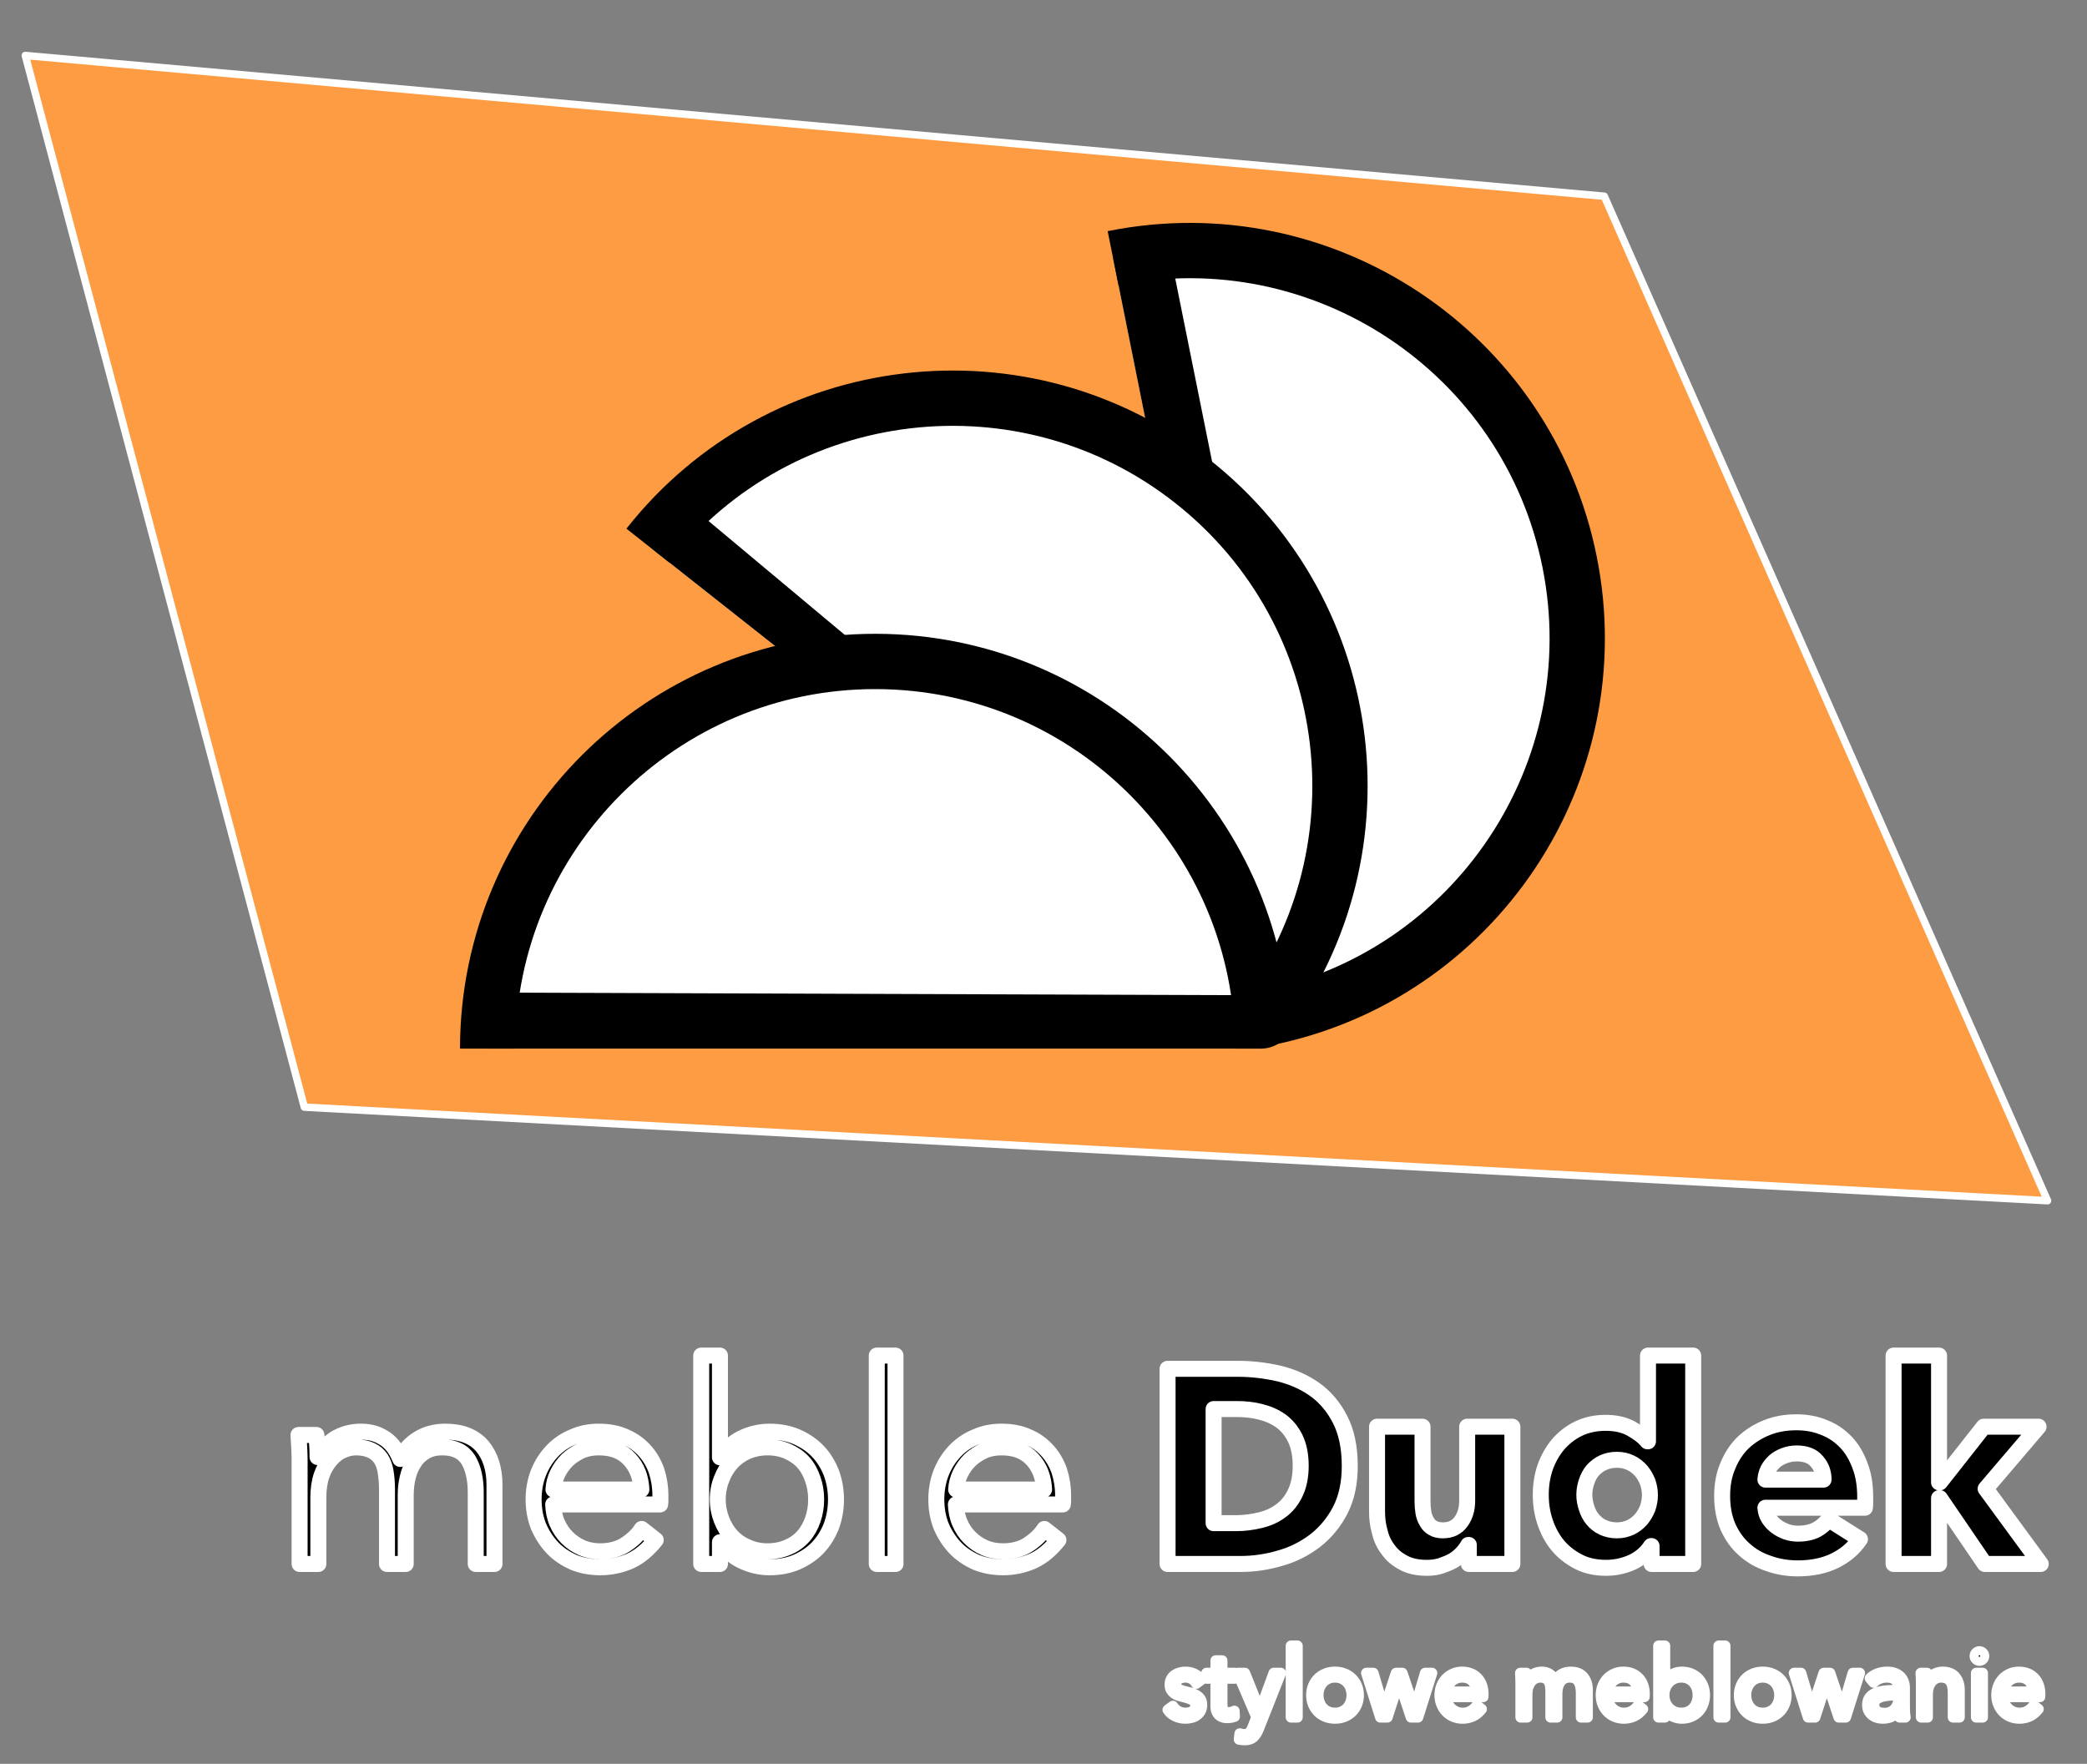 <?xml version="1.0" encoding="UTF-8" standalone="no"?> <svg xmlns:inkscape="http://www.inkscape.org/namespaces/inkscape" xmlns:sodipodi="http://sodipodi.sourceforge.net/DTD/sodipodi-0.dtd" xmlns="http://www.w3.org/2000/svg" xmlns:svg="http://www.w3.org/2000/svg" width="100%" height="100%" viewBox="0 0 19048 16098" version="1.1" xml:space="preserve" style="fill-rule:evenodd;clip-rule:evenodd;stroke-linecap:round;stroke-linejoin:round;stroke-miterlimit:1.5;" id="svg138" sodipodi:docname="logo_mebledudek-kolor-vert_icon_ - Copy - Copy.svg" inkscape:export-filename="logo_mebledudek-kolor-vert_iconx_.svg" inkscape:export-xdpi="2.5804675" inkscape:export-ydpi="2.5804675" inkscape:version="1.2 (dc2aedaf03, 2022-05-15)"><rect x="0" y="0" width="19048" height="16098" fill="#808080" stroke="none"/><defs id="defs142"></defs><g id="g136"><path d="M 14642.157,1790.789 230.879,506.29 2777.892,10104.619 18688.01,10958.537 14642.118,1790.791 Z" style="fill:#fd9c42;stroke:#ffffff;stroke-width:67.83;stroke-dasharray:none;stroke-opacity:1;paint-order:fill markers stroke" id="path2"></path><g id="g58" style="display:inline" transform="matrix(0.969,0,0,0.969,230.879,282.365)"><path d="m 15658.9,377.859 -5543.44,1112.44 1625.12,8098.18 5543.44,-1112.44 z" style="fill:#ffffff;fill-opacity:0" id="path4"></path><clipPath id="_clip1"><path d="m 15658.9,377.859 -5543.44,1112.44 1625.12,8098.18 5543.44,-1112.44 z" id="path6"></path></clipPath><g clip-path="url(#_clip1)" id="g20"><path d="m 10248.7,2140.48 c 1975.23,-396.382 3900.68,885.443 4297.07,2860.68 396.383,1975.23 -885.443,3900.68 -2860.68,4297.07 C 9709.86,9694.613 7784.41,8412.787 7388.03,6437.55 6991.647,4462.32 8273.472,2536.87 10248.7,2140.48 Z" style="fill:#ffffff" id="path9"></path><clipPath id="_clip2"><path d="m 10248.7,2140.48 c 1975.23,-396.382 3900.68,885.443 4297.07,2860.68 396.383,1975.23 -885.443,3900.68 -2860.68,4297.07 C 9709.86,9694.613 7784.41,8412.787 7388.03,6437.55 6991.647,4462.32 8273.472,2536.87 10248.7,2140.48 Z" id="path11"></path></clipPath><g clip-path="url(#_clip2)" id="g16"><path d="m 12010.8,9511.39 -1532.71,-7614.69 -20.104,4.047 1532.71,7614.69 20.105,-4.046 z" style="fill:#ffffff;fill-opacity:0;stroke:#000000;stroke-width:520.83px" id="path14"></path></g><path d="m 10248.7,2140.48 c 1975.23,-396.382 3900.68,885.443 4297.07,2860.68 396.383,1975.23 -885.443,3900.68 -2860.68,4297.07 C 9709.86,9694.613 7784.41,8412.787 7388.03,6437.55 6991.647,4462.32 8273.472,2536.87 10248.7,2140.48 Z" style="fill:none;stroke:#000000;stroke-width:520.83px" id="path18"></path></g><path d="m 8848.66,0 -3503.14,4437.94 6483.2,5117.59 3503.14,-4437.94 z" style="fill:#ffffff;fill-opacity:0" id="path22"></path><clipPath id="_clip3"><path d="m 8848.66,0 -3503.14,4437.94 6483.2,5117.59 3503.14,-4437.94 z" id="path24"></path></clipPath><g clip-path="url(#_clip3)" id="g38"><path d="m 5868.1,4847.07 c 1248.23,-1581.32 3545.47,-1851.75 5126.79,-603.513 1581.32,1248.23 1851.75,3545.47 603.513,5126.79 -1248.23,1581.32 -3545.47,1851.75 -5126.79,603.512 -1581.32,-1248.23 -1851.75,-3545.47 -603.512,-5126.79 z" style="fill:#ffffff" id="path27"></path><clipPath id="_clip4"><path d="m 5868.1,4847.07 c 1248.23,-1581.32 3545.47,-1851.75 5126.79,-603.513 1581.32,1248.23 1851.75,3545.47 603.513,5126.79 -1248.23,1581.32 -3545.47,1851.75 -5126.79,603.512 -1581.32,-1248.23 -1851.75,-3545.47 -603.512,-5126.79 z" id="path29"></path></clipPath><g clip-path="url(#_clip4)" id="g34"><path d="m 11702.4,9357.87 -5959.53,-4981.64 -13.152,15.735 5959.53,4981.64 13.153,-15.734 z" style="fill:#ffffff;fill-opacity:0;stroke:#000000;stroke-width:520.83px" id="path32"></path></g><path d="m 5868.1,4847.07 c 1248.23,-1581.32 3545.47,-1851.75 5126.79,-603.513 1581.32,1248.23 1851.75,3545.47 603.513,5126.79 -1248.23,1581.32 -3545.47,1851.75 -5126.79,603.512 -1581.32,-1248.23 -1851.75,-3545.47 -603.512,-5126.79 z" style="fill:none;stroke:#000000;stroke-width:520.83px" id="path36"></path></g><path d="M 3684.98,3931.14 V 9585.1 c 0,0 6465.69,0 7955.86,0 80.566,0 157.832,-32.005 214.801,-88.974 56.968,-56.968 88.973,-134.234 88.973,-214.8 0,-1174.1 0,-5350.19 0,-5350.19 h -8259.63 z" style="fill:#ffffff;fill-opacity:0" id="path40"></path><clipPath id="_clip5"><path d="M 3684.98,3931.14 V 9585.1 c 0,0 6465.69,0 7955.86,0 80.566,0 157.832,-32.005 214.801,-88.974 56.968,-56.968 88.973,-134.234 88.973,-214.8 0,-1174.1 0,-5350.19 0,-5350.19 h -8259.63 z" id="path42"></path></clipPath><g clip-path="url(#_clip5)" id="g56"><path d="m 4354.94,9582.46 c 3.465,-2014.61 1641.88,-3647.4 3656.49,-3643.94 2014.61,3.465 3647.4,1641.88 3643.94,3656.49 -3.465,2014.61 -1641.88,3647.4 -3656.49,3643.94 -2014.61,-3.465 -3647.4,-1641.88 -3643.94,-3656.49 z" style="fill:#ffffff" id="path45"></path><clipPath id="_clip6"><path d="m 4354.94,9582.46 c 3.465,-2014.61 1641.88,-3647.4 3656.49,-3643.94 2014.61,3.465 3647.4,1641.88 3643.94,3656.49 -3.465,2014.61 -1641.88,3647.4 -3656.49,3643.94 -2014.61,-3.465 -3647.4,-1641.88 -3643.94,-3656.49 z" id="path47"></path></clipPath><g clip-path="url(#_clip6)" id="g52"><path d="m 11995.9,9344.03 -7767.37,-26.72 -0.07,20.508 7767.37,26.72 z" style="fill:#ffffff;fill-opacity:0;stroke:#000000;stroke-width:520.83px" id="path50"></path></g><path d="m 4354.94,9582.46 c 3.465,-2014.61 1641.88,-3647.4 3656.49,-3643.94 2014.61,3.465 3647.4,1641.88 3643.94,3656.49 -3.465,2014.61 -1641.88,3647.4 -3656.49,3643.94 -2014.61,-3.465 -3647.4,-1641.88 -3643.94,-3656.49 z" style="fill:none;stroke:#000000;stroke-width:520.83px" id="path54"></path></g></g><path d="m 10918.116,15365.059 c -8.631,-16.687 -21.721,-30.353 -39.271,-40.998 -17.55,-10.645 -37.544,-15.967 -59.985,-15.967 -10.358,0 -20.714,1.15 -31.072,3.453 -10.357,2.301 -19.563,6.041 -27.619,11.22 -8.056,5.178 -14.528,11.795 -19.42,19.851 -4.89,8.056 -7.336,17.55 -7.336,28.482 0,18.989 7.768,33.517 23.303,43.587 15.536,10.069 39.991,18.556 73.364,25.461 47.759,9.782 83.001,24.023 105.73,42.724 22.728,18.7 34.092,43.874 34.092,75.52 0,23.017 -4.459,42.437 -13.378,58.26 -8.919,15.823 -20.571,28.77 -34.956,38.839 -14.384,10.07 -30.639,17.262 -48.764,21.578 -18.125,4.315 -36.395,6.473 -54.808,6.473 -30.496,0 -60.129,-6.33 -88.899,-18.988 -28.769,-12.658 -52.361,-32.51 -70.773,-59.554 l 46.606,-34.524 c 10.358,17.837 25.606,32.798 45.745,44.882 20.139,12.083 42.291,18.125 66.459,18.125 12.658,0 24.741,-1.151 36.25,-3.453 11.508,-2.301 21.577,-6.329 30.209,-12.083 8.63,-5.754 15.535,-13.09 20.714,-22.01 5.178,-8.919 7.767,-19.994 7.767,-33.229 0,-21.289 -10.213,-37.257 -30.639,-47.902 -20.427,-10.644 -49.916,-20.571 -88.469,-29.777 -12.083,-2.877 -24.885,-6.473 -38.407,-10.789 -13.522,-4.315 -26.037,-10.644 -37.545,-18.987 -11.508,-8.344 -21.002,-18.845 -28.482,-31.503 -7.481,-12.659 -11.22,-28.483 -11.22,-47.471 0,-20.715 4.027,-38.408 12.083,-53.081 8.056,-14.673 18.844,-26.756 32.366,-36.25 13.522,-9.494 28.914,-16.543 46.176,-21.146 17.262,-4.603 35.099,-6.905 53.512,-6.905 28.195,0 55.526,6.33 81.994,18.989 26.468,12.658 46.32,30.496 59.555,53.512 z" style="fill-rule:nonzero;stroke:#ffffff;stroke-width:96.9;stroke-dasharray:none;stroke-opacity:1;paint-order:markers stroke fill" id="path60" sodipodi:nodetypes="cssssssscsssssssccssssssscssssssssscc"></path><path d="m 11268.504,15318.45 h -113.928 v 235.626 c 0,14.961 1.438,27.332 4.315,37.114 2.877,9.781 7.048,17.405 12.514,22.871 5.467,5.467 11.94,9.207 19.421,11.221 7.48,2.014 15.535,3.02 24.167,3.02 8.055,0 16.542,-1.15 25.461,-3.452 8.919,-2.301 17.406,-5.466 25.461,-9.493 l 2.589,50.922 c -10.357,4.027 -21.146,7.049 -32.366,9.062 -11.22,2.015 -23.448,3.022 -36.681,3.022 -10.933,0 -22.441,-1.439 -34.525,-4.316 -12.083,-2.877 -23.303,-8.343 -33.661,-16.399 -10.356,-8.056 -18.844,-18.988 -25.461,-32.798 -6.617,-13.809 -9.925,-31.934 -9.925,-54.375 v -252.025 h -83.721 v -49.197 h 83.721 v -113.929 h 58.691 v 113.929 h 113.928 z" style="fill-rule:nonzero;stroke:#ffffff;stroke-width:96.9;stroke-dasharray:none;stroke-opacity:1;paint-order:markers stroke fill" id="path62" sodipodi:nodetypes="ccssssssccssssssccccccccc"></path><path d="m 11498.931,15610.117 h 1.727 l 125.149,-340.924 h 63.869 l -201.101,508.366 c -12.084,31.071 -27.476,55.957 -46.177,74.658 -18.7,18.7 -45.6,28.05 -80.7,28.05 -17.837,0 -35.386,-1.726 -52.648,-5.178 l 6.042,-53.512 c 13.809,4.603 28.194,6.904 43.155,6.904 20.138,0 35.962,-6.185 47.47,-18.556 11.508,-12.371 21.578,-30.065 30.208,-53.081 l 32.798,-84.583 -172.62,-403.068 h 65.595 z" style="fill-rule:nonzero;stroke:#ffffff;stroke-width:96.9;stroke-dasharray:none;stroke-opacity:1;paint-order:markers stroke fill" id="path64" sodipodi:nodetypes="cccccssccssccccc"></path><rect x="11782.942" y="15020.679" width="58.691" height="652.503" style="fill-rule:nonzero;stroke:#ffffff;stroke-width:96.9;stroke-dasharray:none;stroke-opacity:1;paint-order:markers stroke fill" id="rect66"></rect><path d="m 12400,15471.163 c 0,30.497 -5.323,58.692 -15.968,84.584 -10.645,25.894 -25.462,48.333 -44.449,67.322 -18.989,18.988 -41.717,33.804 -68.186,44.45 -26.468,10.644 -55.526,15.967 -87.172,15.967 -31.072,0 -59.842,-5.323 -86.311,-15.967 -26.468,-10.646 -49.196,-25.462 -68.184,-44.45 -18.988,-18.989 -33.805,-41.428 -44.45,-67.322 -10.645,-25.892 -15.968,-54.087 -15.968,-84.584 0,-30.496 5.323,-58.691 15.968,-84.583 10.645,-25.894 25.462,-48.334 44.45,-67.322 18.988,-18.988 41.716,-33.804 68.184,-44.45 26.469,-10.644 55.239,-15.967 86.311,-15.967 31.646,0 60.704,5.323 87.172,15.967 26.469,10.646 49.197,25.462 68.186,44.45 18.987,18.988 33.804,41.428 44.449,67.322 10.645,25.892 15.968,54.087 15.968,84.583 z m -62.144,0 c 0,-22.44 -3.596,-43.586 -10.789,-63.438 -7.192,-19.85 -17.405,-37.112 -30.639,-51.786 -13.235,-14.672 -29.345,-26.323 -48.334,-34.955 -18.988,-8.631 -40.278,-12.946 -63.869,-12.946 -23.591,0 -44.738,4.315 -63.438,12.946 -18.701,8.632 -34.668,20.283 -47.903,34.955 -13.233,14.674 -23.446,31.936 -30.639,51.786 -7.193,19.852 -10.789,40.998 -10.789,63.438 0,22.441 3.596,43.587 10.789,63.439 7.193,19.85 17.406,37.112 30.639,51.786 13.235,14.672 29.202,26.18 47.903,34.523 18.7,8.343 39.847,12.516 63.438,12.516 23.591,0 44.881,-4.173 63.869,-12.516 18.989,-8.343 35.099,-19.851 48.334,-34.523 13.234,-14.674 23.447,-31.936 30.639,-51.786 7.193,-19.852 10.789,-40.998 10.789,-63.439 z" style="fill-rule:nonzero;stroke:#ffffff;stroke-width:96.9;stroke-dasharray:none;stroke-opacity:1;paint-order:markers stroke fill" id="path68" sodipodi:nodetypes="ssssssssssssssssssssssssssssssssss"></path><path d="m 12533.818,15269.225 97.53,327.979 h 1.726 l 108.75,-327.979 h 56.965 l 110.476,327.979 h 1.727 l 96.667,-327.979 h 62.144 l -127.739,403.931 h -63.869 l -107.888,-327.115 h -1.726 l -106.161,327.115 h -63.87 l -127.738,-403.931 z" style="fill-rule:nonzero;stroke:#ffffff;stroke-width:96.9;stroke-dasharray:none;stroke-opacity:1;paint-order:markers stroke fill" id="path70" sodipodi:nodetypes="ccccccccccccccccc"></path><path d="m 13478.006,15440.156 c -1.726,-37.976 -13.953,-69.479 -36.681,-94.509 -22.729,-25.03 -55.095,-37.545 -97.099,-37.545 -19.563,0 -37.688,3.596 -54.375,10.789 -16.686,7.192 -31.36,16.974 -44.018,29.345 -12.659,12.371 -22.729,26.468 -30.208,42.292 -7.481,15.823 -11.797,32.366 -12.947,49.628 z m 59.555,18.988 v 12.947 c 0,4.603 -0.288,9.494 -0.864,14.672 h -334.882 c 0.575,20.139 4.603,39.127 12.083,56.965 7.481,17.837 17.837,33.373 31.072,46.607 13.234,13.234 28.769,23.735 46.607,31.503 17.838,7.768 37.113,11.652 57.828,11.652 30.495,0 56.82,-7.049 78.973,-21.146 22.153,-14.097 38.984,-30.352 50.492,-48.765 l 44.017,34.524 c -24.167,30.496 -50.778,52.361 -79.836,65.596 -29.058,13.233 -60.273,19.851 -93.646,19.851 -29.921,0 -57.684,-5.323 -83.29,-15.967 -25.605,-10.646 -47.613,-25.462 -66.026,-44.45 -18.413,-18.989 -32.942,-41.429 -43.587,-67.322 -10.645,-25.893 -15.968,-54.087 -15.968,-84.584 0,-30.496 5.18,-58.691 15.536,-84.583 10.358,-25.894 24.743,-48.334 43.155,-67.322 18.413,-18.988 39.991,-33.804 64.733,-44.45 24.742,-10.644 51.498,-15.967 80.268,-15.967 31.647,0 59.554,5.323 83.721,15.967 24.167,10.646 44.305,25.03 60.417,43.155 16.111,18.125 28.338,39.271 36.681,63.439 8.344,24.166 12.516,50.059 12.516,77.678 z" style="fill-rule:nonzero;stroke:#ffffff;stroke-width:96.9;stroke-dasharray:none;stroke-opacity:1;paint-order:markers stroke fill" id="path72" sodipodi:nodetypes="csssssccssccsssssccssssssssssssss"></path><path d="m 13937.213,15338.314 c 11.508,-23.592 29.201,-42.724 53.08,-57.396 23.879,-14.673 50.492,-22.009 79.837,-22.009 10.933,0 22.297,1.15 34.093,3.453 11.796,2.301 23.303,6.76 34.523,13.378 11.221,6.617 21.578,15.391 31.072,26.324 9.494,10.932 17.694,25.029 24.599,42.292 13.809,-27.619 32.653,-48.766 56.532,-63.438 23.88,-14.673 52.218,-22.009 85.016,-22.009 51.21,0 89.618,15.248 115.224,45.744 25.605,30.497 38.407,70.774 38.407,120.834 v 247.71 h -58.69 v -223.543 c 0,-42.58 -7.912,-76.816 -23.736,-102.709 -15.823,-25.893 -42.723,-38.839 -80.699,-38.839 -21.29,0 -39.271,4.315 -53.944,12.946 -14.673,8.631 -26.468,19.995 -35.387,34.093 -8.919,14.097 -15.392,30.064 -19.42,47.901 -4.028,17.838 -6.041,36.25 -6.041,55.239 v 214.912 h -58.691 v -235.627 c 0,-19.564 -1.438,-37.401 -4.315,-53.511 -2.877,-16.112 -7.912,-29.778 -15.105,-40.998 -7.193,-11.221 -17.118,-19.851 -29.777,-25.893 -12.658,-6.042 -28.77,-9.062 -48.334,-9.062 -13.809,0 -27.762,3.165 -41.859,9.494 -14.098,6.329 -26.757,15.967 -37.977,28.914 -11.22,12.946 -20.283,29.345 -27.188,49.196 -6.904,19.852 -10.357,43.299 -10.357,70.343 v 207.144 h -58.691 v -315.032 c 0,-10.932 -0.288,-25.03 -0.863,-42.292 -0.575,-17.261 -1.438,-32.797 -2.589,-46.607 h 56.102 c 1.151,10.933 2.013,23.016 2.589,36.25 0.575,13.234 0.863,24.167 0.863,32.798 z" style="fill-rule:nonzero;stroke:#ffffff;stroke-width:96.9;stroke-dasharray:none;stroke-opacity:1;paint-order:markers stroke fill" id="path74" sodipodi:nodetypes="cssssscssssccsssssssccsssssssssccssccscc"></path><path d="m 14949.619,15440.156 c -1.726,-37.976 -13.954,-69.479 -36.682,-94.509 -22.728,-25.03 -55.095,-37.545 -97.099,-37.545 -19.563,0 -37.688,3.596 -54.375,10.789 -16.686,7.192 -31.36,16.974 -44.018,29.345 -12.658,12.371 -22.728,26.468 -30.209,42.292 -7.48,15.823 -11.795,32.366 -12.946,49.628 z m 59.554,18.988 v 12.947 c 0,4.603 -0.288,9.494 -0.863,14.672 h -334.883 c 0.576,20.139 4.603,39.127 12.083,56.965 7.481,17.837 17.838,33.373 31.072,46.607 13.234,13.234 28.77,23.735 46.607,31.503 17.838,7.768 37.113,11.652 57.827,11.652 30.497,0 56.821,-7.049 78.975,-21.146 22.153,-14.097 38.983,-30.352 50.491,-48.765 l 44.017,34.524 c -24.166,30.496 -50.778,52.361 -79.836,65.596 -29.057,13.233 -60.273,19.851 -93.647,19.851 -29.92,0 -57.683,-5.323 -83.288,-15.967 -25.605,-10.646 -47.614,-25.462 -66.027,-44.45 -18.413,-18.989 -32.942,-41.429 -43.587,-67.322 -10.645,-25.893 -15.967,-54.087 -15.967,-84.584 0,-30.496 5.178,-58.691 15.536,-84.583 10.357,-25.894 24.742,-48.334 43.155,-67.322 18.413,-18.988 39.99,-33.804 64.733,-44.45 24.741,-10.644 51.498,-15.967 80.267,-15.967 31.648,0 59.555,5.323 83.721,15.967 24.167,10.646 44.306,25.03 60.417,43.155 16.111,18.125 28.338,39.271 36.681,63.439 8.343,24.166 12.516,50.059 12.516,77.678 z" style="fill-rule:nonzero;stroke:#ffffff;stroke-width:96.9;stroke-dasharray:none;stroke-opacity:1;paint-order:markers stroke fill" id="path76" sodipodi:nodetypes="csssssccssccsssssccssssssssssssss"></path><path d="m 15195.646,15604.982 v 68.185 h -58.69 v -652.504 h 58.69 v 318.484 h 1.727 c 17.262,-26.468 39.703,-46.464 67.322,-59.985 27.618,-13.522 56.101,-20.283 85.446,-20.283 31.647,0 60.273,5.466 85.879,16.398 25.605,10.933 47.47,25.894 65.595,44.882 18.125,18.988 32.222,41.429 42.292,67.322 10.07,25.893 15.105,53.8 15.105,83.72 0,29.921 -5.035,57.828 -15.105,83.72 -10.07,25.894 -24.167,48.335 -42.292,67.322 -18.125,18.989 -39.99,33.949 -65.595,44.882 -25.606,10.932 -54.232,16.399 -85.879,16.399 -29.345,0 -57.828,-6.618 -85.446,-19.851 -27.619,-13.235 -50.06,-32.799 -67.322,-58.691 z m 301.222,-133.781 c 0,-22.441 -3.452,-43.586 -10.357,-63.438 -6.905,-19.851 -16.83,-37.112 -29.777,-51.786 -12.947,-14.672 -28.914,-26.324 -47.902,-34.955 -18.988,-8.631 -40.566,-12.946 -64.733,-12.946 -22.44,0 -43.154,4.171 -62.142,12.514 -18.989,8.343 -35.388,19.851 -49.197,34.525 -13.809,14.672 -24.598,31.934 -32.367,51.786 -7.767,19.851 -11.651,41.285 -11.651,64.3 0,23.016 3.884,44.45 11.651,64.301 7.769,19.852 18.558,36.97 32.367,51.355 13.809,14.384 30.208,25.749 49.197,34.092 18.988,8.343 39.702,12.515 62.142,12.515 24.167,0 45.745,-4.172 64.733,-12.515 18.988,-8.343 34.955,-19.851 47.902,-34.524 12.947,-14.673 22.872,-31.935 29.777,-51.786 6.905,-19.851 10.357,-40.997 10.357,-63.438 z" style="fill-rule:nonzero;stroke:#ffffff;stroke-width:96.9;stroke-dasharray:none;stroke-opacity:1;paint-order:markers stroke fill" id="path78" sodipodi:nodetypes="cccccccsssssssssssccsssssssssssssssss"></path><rect x="15686.733" y="15020.679" width="58.691" height="652.503" style="fill-rule:nonzero;stroke:#ffffff;stroke-width:96.9;stroke-dasharray:none;stroke-opacity:1;paint-order:markers stroke fill" id="rect80"></rect><path d="m 16303.789,15471.163 c 0,30.497 -5.323,58.692 -15.968,84.584 -10.645,25.894 -25.462,48.333 -44.449,67.322 -18.989,18.988 -41.717,33.804 -68.185,44.45 -26.468,10.644 -55.527,15.967 -87.173,15.967 -31.072,0 -59.842,-5.323 -86.31,-15.967 -26.468,-10.646 -49.197,-25.462 -68.186,-44.45 -18.987,-18.989 -33.804,-41.428 -44.448,-67.322 -10.646,-25.892 -15.968,-54.087 -15.968,-84.584 0,-30.496 5.322,-58.691 15.968,-84.583 10.644,-25.894 25.461,-48.334 44.448,-67.322 18.989,-18.988 41.718,-33.804 68.186,-44.45 26.468,-10.644 55.238,-15.967 86.31,-15.967 31.646,0 60.705,5.323 87.173,15.967 26.468,10.646 49.196,25.462 68.185,44.45 18.987,18.988 33.804,41.428 44.449,67.322 10.645,25.892 15.968,54.087 15.968,84.583 z m -62.144,0 c 0,-22.44 -3.596,-43.586 -10.789,-63.438 -7.191,-19.85 -17.406,-37.112 -30.639,-51.786 -13.235,-14.672 -29.346,-26.323 -48.334,-34.955 -18.988,-8.631 -40.278,-12.946 -63.869,-12.946 -23.592,0 -44.738,4.315 -63.438,12.946 -18.701,8.632 -34.668,20.283 -47.902,34.955 -13.234,14.674 -23.447,31.936 -30.64,51.786 -7.193,19.852 -10.789,40.998 -10.789,63.438 0,22.441 3.596,43.587 10.789,63.439 7.193,19.85 17.406,37.112 30.64,51.786 13.234,14.672 29.201,26.18 47.902,34.523 18.7,8.343 39.846,12.516 63.438,12.516 23.591,0 44.881,-4.173 63.869,-12.516 18.988,-8.343 35.099,-19.851 48.334,-34.523 13.233,-14.674 23.448,-31.936 30.639,-51.786 7.193,-19.852 10.789,-40.998 10.789,-63.439 z" style="fill-rule:nonzero;stroke:#ffffff;stroke-width:96.9;stroke-dasharray:none;stroke-opacity:1;paint-order:markers stroke fill" id="path82" sodipodi:nodetypes="ssssssssssssssssssssssssssssssssss"></path><path d="m 16437.607,15269.225 97.53,327.979 h 1.726 l 108.75,-327.979 h 56.966 l 110.476,327.979 h 1.726 l 96.667,-327.979 h 62.143 l -127.739,403.931 h -63.869 l -107.887,-327.115 h -1.727 l -106.161,327.115 h -63.869 l -127.739,-403.931 z" style="fill-rule:nonzero;stroke:#ffffff;stroke-width:96.9;stroke-dasharray:none;stroke-opacity:1;paint-order:markers stroke fill" id="path84" sodipodi:nodetypes="ccccccccccccccccc"></path><path d="m 17328.307,15412.539 c 0,-35.099 -9.207,-61.28 -27.619,-78.542 -18.413,-17.261 -45.169,-25.892 -80.269,-25.892 -24.167,0 -46.607,4.315 -67.322,12.946 -20.714,8.632 -38.264,20.139 -52.648,34.524 l -32.799,-38.839 c 16.687,-16.687 38.696,-30.496 66.028,-41.43 27.331,-10.932 58.259,-16.398 92.783,-16.398 21.865,0 42.291,3.02 61.28,9.062 18.988,6.042 35.674,15.105 50.06,27.188 14.385,12.084 25.605,27.332 33.66,45.744 8.056,18.413 12.084,39.991 12.084,64.733 v 176.935 c 0,15.536 0.575,31.647 1.726,48.333 1.151,16.687 2.877,30.784 5.179,42.293 h -52.649 c -1.727,-9.782 -3.165,-20.427 -4.316,-31.935 -1.151,-11.508 -1.726,-22.728 -1.726,-33.661 h -1.726 c -18.413,27.044 -39.271,46.463 -62.575,58.259 -23.303,11.796 -51.354,17.694 -84.152,17.694 -15.536,0 -31.503,-2.158 -47.902,-6.473 -16.399,-4.316 -31.359,-11.365 -44.882,-21.147 -13.521,-9.782 -24.741,-22.44 -33.661,-37.976 -8.918,-15.535 -13.378,-34.524 -13.378,-56.965 0,-31.071 7.912,-55.67 23.736,-73.795 15.824,-18.125 36.969,-31.646 63.438,-40.565 26.468,-8.918 56.821,-14.673 91.057,-17.262 34.236,-2.589 69.767,-3.884 106.593,-3.884 z m -17.263,58.691 c -24.166,0 -48.477,1.007 -72.931,3.021 -24.455,2.014 -46.608,6.042 -66.459,12.084 -19.851,6.042 -36.106,14.816 -48.765,26.324 -12.659,11.509 -18.988,26.757 -18.988,45.744 0,14.386 2.733,26.469 8.199,36.25 5.467,9.782 12.803,17.694 22.01,23.736 9.206,6.041 19.419,10.357 30.639,12.946 11.22,2.59 22.585,3.884 34.092,3.884 20.715,0 39.127,-3.596 55.239,-10.789 16.111,-7.192 29.633,-16.974 40.566,-29.345 10.932,-12.371 19.275,-26.612 25.03,-42.724 5.754,-16.11 8.631,-33.085 8.631,-50.922 v -30.209 z" style="fill-rule:nonzero;stroke:#ffffff;stroke-width:96.9;stroke-dasharray:none;stroke-opacity:1;paint-order:markers stroke fill" id="path86" sodipodi:nodetypes="ssssccssssssssccsccssssssssscsssssssssssssscs"></path><path d="m 17587.222,15269.225 c 1.15,10.933 2.014,23.017 2.589,36.25 0.575,13.235 0.863,24.168 0.863,32.799 h 1.727 c 11.507,-23.593 30.208,-42.724 56.101,-57.397 25.893,-14.672 53.224,-22.009 81.994,-22.009 51.211,0 89.618,15.248 115.224,45.745 25.606,30.496 38.408,70.773 38.408,120.833 v 247.71 h -58.691 v -223.543 c 0,-21.29 -1.726,-40.566 -5.178,-57.828 -3.453,-17.261 -9.351,-32.078 -17.694,-44.449 -8.343,-12.372 -19.563,-22.009 -33.661,-28.914 -14.097,-6.904 -31.791,-10.357 -53.081,-10.357 -15.535,0 -30.639,3.165 -45.312,9.494 -14.673,6.329 -27.763,15.968 -39.271,28.914 -11.508,12.946 -20.714,29.345 -27.619,49.196 -6.905,19.852 -10.357,43.3 -10.357,70.343 v 207.144 h -58.691 v -315.032 c 0,-10.932 -0.288,-25.03 -0.863,-42.291 -0.576,-17.262 -1.438,-32.798 -2.59,-46.608 z" style="fill-rule:nonzero;stroke:#ffffff;stroke-width:96.9;stroke-dasharray:none;stroke-opacity:1;paint-order:markers stroke fill" id="path88" sodipodi:nodetypes="csccssssccsssssssssccsscc"></path><path d="m 18095.654,15673.199 h -58.69 v -403.931 h 58.69 z m 12.083,-559.288 c 0,12.083 -4.315,22.008 -12.946,29.776 -8.631,7.768 -18.125,11.652 -28.482,11.652 -10.358,0 -19.852,-3.884 -28.483,-11.652 -8.631,-7.768 -12.946,-17.693 -12.946,-29.776 0,-12.085 4.315,-22.01 12.946,-29.778 8.631,-7.768 18.125,-11.652 28.483,-11.652 10.357,0 19.851,3.884 28.482,11.652 8.631,7.768 12.946,17.693 12.946,29.778 z" style="fill-rule:nonzero;stroke:#ffffff;stroke-width:96.9;stroke-dasharray:none;stroke-opacity:1;paint-order:markers stroke fill" id="path90" sodipodi:nodetypes="cccccsssssssss"></path><path d="m 18559.996,15440.156 c -1.727,-37.976 -13.953,-69.479 -36.682,-94.509 -22.728,-25.03 -55.094,-37.545 -97.098,-37.545 -19.564,0 -37.689,3.596 -54.376,10.789 -16.686,7.192 -31.359,16.974 -44.018,29.345 -12.659,12.371 -22.729,26.468 -30.208,42.292 -7.481,15.823 -11.796,32.366 -12.947,49.628 z m 59.554,18.988 v 12.947 c 0,4.603 -0.288,9.494 -0.864,14.672 h -334.882 c 0.575,20.139 4.603,39.127 12.083,56.965 7.481,17.837 17.838,33.373 31.072,46.607 13.234,13.234 28.77,23.735 46.607,31.503 17.838,7.768 37.114,11.652 57.828,11.652 30.496,0 56.821,-7.049 78.973,-21.146 22.153,-14.097 38.984,-30.352 50.492,-48.765 l 44.018,34.524 c -24.167,30.496 -50.779,52.361 -79.836,65.596 -29.059,13.233 -60.274,19.851 -93.647,19.851 -29.921,0 -57.684,-5.323 -83.289,-15.967 -25.606,-10.646 -47.614,-25.462 -66.027,-44.45 -18.413,-18.989 -32.942,-41.429 -43.587,-67.322 -10.645,-25.893 -15.967,-54.087 -15.967,-84.584 0,-30.496 5.179,-58.691 15.535,-84.583 10.358,-25.894 24.743,-48.334 43.155,-67.322 18.413,-18.988 39.991,-33.804 64.733,-44.45 24.742,-10.644 51.498,-15.967 80.269,-15.967 31.646,0 59.553,5.323 83.72,15.967 24.167,10.646 44.305,25.03 60.417,43.155 16.111,18.125 28.338,39.271 36.682,63.439 8.343,24.166 12.515,50.059 12.515,77.678 z" style="fill-rule:nonzero;stroke:#ffffff;stroke-width:96.9;stroke-dasharray:none;stroke-opacity:1;paint-order:markers stroke fill" id="path92" sodipodi:nodetypes="csssssccssccsssssccssssssssssssss"></path><g transform="matrix(1.89,0,0,1.89,-17562.384,-15211.377)" id="g134" style="stroke:#ffffff;stroke-width:76.892;stroke-dasharray:none;stroke-opacity:1;paint-order:markers stroke fill"><g transform="matrix(1331.05,0,0,1331.05,10619.3,15600.6)" id="g96" style="stroke:#ffffff;stroke-width:0.058;stroke-dasharray:none;stroke-opacity:1;paint-order:markers stroke fill"><path d="M 0.157,-0.388 C 0.17,-0.415 0.191,-0.437 0.219,-0.455 0.246,-0.471 0.277,-0.48 0.311,-0.48 c 0.013,0 0.026,0.001 0.04,0.004 0.013,0.003 0.027,0.008 0.04,0.016 0.013,0.007 0.025,0.017 0.036,0.03 0.011,0.013 0.02,0.029 0.028,0.049 0.016,-0.032 0.038,-0.056 0.066,-0.073 0.027,-0.017 0.06,-0.026 0.098,-0.026 0.059,0 0.104,0.018 0.134,0.053 0.029,0.035 0.044,0.082 0.044,0.14 V 0 H 0.729 v -0.259 c 0,-0.049 -0.009,-0.089 -0.027,-0.119 -0.019,-0.03 -0.05,-0.045 -0.094,-0.045 -0.025,0 -0.045,0.005 -0.062,0.015 -0.017,0.01 -0.031,0.023 -0.041,0.04 -0.011,0.016 -0.018,0.034 -0.023,0.055 -0.005,0.021 -0.007,0.042 -0.007,0.064 V 0 H 0.407 V -0.273 C 0.407,-0.296 0.405,-0.316 0.402,-0.335 0.399,-0.354 0.393,-0.369 0.385,-0.382 0.376,-0.395 0.365,-0.405 0.35,-0.412 0.335,-0.419 0.317,-0.423 0.294,-0.423 0.278,-0.423 0.262,-0.419 0.246,-0.412 0.229,-0.405 0.215,-0.393 0.202,-0.378 0.189,-0.363 0.178,-0.345 0.17,-0.322 0.162,-0.299 0.158,-0.271 0.158,-0.24 V 0 H 0.09 v -0.365 c 0,-0.013 0,-0.029 -0.001,-0.049 -0.001,-0.02 -0.002,-0.038 -0.003,-0.054 h 0.065 c 0.001,0.013 0.002,0.027 0.003,0.042 0.001,0.015 0.001,0.028 0.001,0.038 z" style="fill-rule:nonzero;stroke:#ffffff;stroke-width:0.058;stroke-dasharray:none;stroke-opacity:1;paint-order:markers stroke fill" id="path94"></path></g><g transform="matrix(1331.05,0,0,1331.05,11794.6,15600.6)" id="g100" style="stroke:#ffffff;stroke-width:0.058;stroke-dasharray:none;stroke-opacity:1;paint-order:markers stroke fill"><path d="M 0.447,-0.27 C 0.445,-0.314 0.431,-0.351 0.405,-0.379 0.378,-0.409 0.341,-0.423 0.292,-0.423 c -0.023,0 -0.044,0.004 -0.063,0.012 -0.019,0.009 -0.036,0.02 -0.051,0.034 -0.015,0.015 -0.026,0.031 -0.035,0.049 -0.009,0.019 -0.014,0.038 -0.015,0.058 z m 0.069,0.022 v 0.015 c 0,0.005 0,0.011 -0.001,0.017 H 0.127 c 0.001,0.023 0.005,0.045 0.014,0.066 0.009,0.021 0.021,0.039 0.036,0.054 0.015,0.015 0.033,0.028 0.054,0.037 0.021,0.009 0.043,0.013 0.067,0.013 0.035,0 0.066,-0.008 0.091,-0.024 0.026,-0.017 0.046,-0.036 0.059,-0.057 l 0.051,0.04 C 0.471,-0.052 0.44,-0.026 0.407,-0.011 0.373,0.004 0.337,0.012 0.298,0.012 0.263,0.012 0.231,0.006 0.201,-0.006 0.172,-0.019 0.146,-0.036 0.125,-0.058 0.104,-0.08 0.087,-0.106 0.074,-0.136 0.062,-0.166 0.056,-0.199 0.056,-0.234 c 0,-0.035 0.006,-0.068 0.018,-0.098 0.012,-0.03 0.029,-0.056 0.05,-0.078 0.021,-0.022 0.046,-0.039 0.075,-0.051 0.029,-0.013 0.06,-0.019 0.093,-0.019 0.037,0 0.069,0.006 0.097,0.019 0.028,0.012 0.051,0.029 0.07,0.05 0.019,0.021 0.033,0.045 0.043,0.073 0.009,0.028 0.014,0.058 0.014,0.09 z" style="fill-rule:nonzero;stroke:#ffffff;stroke-width:0.058;stroke-dasharray:none;stroke-opacity:1;paint-order:markers stroke fill" id="path98"></path></g><g transform="matrix(1331.05,0,0,1331.05,12556,15600.6)" id="g104" style="stroke:#ffffff;stroke-width:0.058;stroke-dasharray:none;stroke-opacity:1;paint-order:markers stroke fill"><path d="M 0.16,-0.079 V 0 H 0.092 V -0.756 H 0.16 v 0.369 h 0.002 c 0.02,-0.031 0.046,-0.054 0.078,-0.07 0.032,-0.015 0.065,-0.023 0.099,-0.023 0.037,0 0.07,0.006 0.1,0.019 0.029,0.013 0.055,0.03 0.076,0.052 0.021,0.022 0.037,0.048 0.049,0.078 0.011,0.03 0.017,0.062 0.017,0.097 0,0.035 -0.006,0.067 -0.017,0.097 -0.012,0.03 -0.028,0.056 -0.049,0.078 C 0.494,-0.037 0.468,-0.02 0.439,-0.007 0.409,0.006 0.376,0.012 0.339,0.012 0.305,0.012 0.272,0.004 0.24,-0.011 0.208,-0.026 0.182,-0.049 0.162,-0.079 Z M 0.509,-0.234 C 0.509,-0.26 0.505,-0.285 0.497,-0.307 0.489,-0.331 0.478,-0.351 0.463,-0.368 0.448,-0.385 0.429,-0.398 0.407,-0.408 0.385,-0.418 0.36,-0.423 0.332,-0.423 c -0.026,0 -0.05,0.005 -0.072,0.014 -0.022,0.01 -0.041,0.023 -0.057,0.04 -0.016,0.018 -0.028,0.037 -0.037,0.061 -0.009,0.022 -0.014,0.047 -0.014,0.074 0,0.027 0.005,0.051 0.014,0.074 0.009,0.023 0.021,0.043 0.037,0.06 0.016,0.017 0.035,0.03 0.057,0.039 0.022,0.01 0.046,0.015 0.072,0.015 0.028,0 0.053,-0.005 0.075,-0.015 0.022,-0.009 0.041,-0.023 0.056,-0.04 0.015,-0.017 0.026,-0.037 0.034,-0.06 0.008,-0.023 0.012,-0.047 0.012,-0.073 z" style="fill-rule:nonzero;stroke:#ffffff;stroke-width:0.058;stroke-dasharray:none;stroke-opacity:1;paint-order:markers stroke fill" id="path102"></path></g><g transform="matrix(1331.05,0,0,1331.05,13403.8,15600.6)" id="g108" style="stroke:#ffffff;stroke-width:0.058;stroke-dasharray:none;stroke-opacity:1;paint-order:markers stroke fill"><rect x="0.092" y="-0.756" width="0.068" height="0.756" style="fill-rule:nonzero;stroke:#ffffff;stroke-width:0.058;stroke-dasharray:none;stroke-opacity:1;paint-order:markers stroke fill" id="rect106"></rect></g><g transform="matrix(1331.05,0,0,1331.05,13739.3,15600.6)" id="g112" style="stroke:#ffffff;stroke-width:0.058;stroke-dasharray:none;stroke-opacity:1;paint-order:markers stroke fill"><path d="M 0.447,-0.27 C 0.445,-0.314 0.431,-0.351 0.405,-0.379 0.378,-0.409 0.341,-0.423 0.292,-0.423 c -0.023,0 -0.044,0.004 -0.063,0.012 -0.019,0.009 -0.036,0.02 -0.051,0.034 -0.015,0.015 -0.026,0.031 -0.035,0.049 -0.009,0.019 -0.014,0.038 -0.015,0.058 z m 0.069,0.022 v 0.015 c 0,0.005 0,0.011 -0.001,0.017 H 0.127 c 0.001,0.023 0.005,0.045 0.014,0.066 0.009,0.021 0.021,0.039 0.036,0.054 0.015,0.015 0.033,0.028 0.054,0.037 0.021,0.009 0.043,0.013 0.067,0.013 0.035,0 0.066,-0.008 0.091,-0.024 0.026,-0.017 0.046,-0.036 0.059,-0.057 l 0.051,0.04 C 0.471,-0.052 0.44,-0.026 0.407,-0.011 0.373,0.004 0.337,0.012 0.298,0.012 0.263,0.012 0.231,0.006 0.201,-0.006 0.172,-0.019 0.146,-0.036 0.125,-0.058 0.104,-0.08 0.087,-0.106 0.074,-0.136 0.062,-0.166 0.056,-0.199 0.056,-0.234 c 0,-0.035 0.006,-0.068 0.018,-0.098 0.012,-0.03 0.029,-0.056 0.05,-0.078 0.021,-0.022 0.046,-0.039 0.075,-0.051 0.029,-0.013 0.06,-0.019 0.093,-0.019 0.037,0 0.069,0.006 0.097,0.019 0.028,0.012 0.051,0.029 0.07,0.05 0.019,0.021 0.033,0.045 0.043,0.073 0.009,0.028 0.014,0.058 0.014,0.09 z" style="fill-rule:nonzero;stroke:#ffffff;stroke-width:0.058;stroke-dasharray:none;stroke-opacity:1;paint-order:markers stroke fill" id="path110"></path></g><g transform="matrix(1331.05,0,0,1331.05,14833.4,15600.6)" id="g116" style="stroke:#ffffff;stroke-width:0.058;stroke-dasharray:none;stroke-opacity:1;paint-order:markers stroke fill"><path d="m 0.734,-0.356 c 0,0.062 -0.011,0.115 -0.034,0.16 C 0.677,-0.151 0.646,-0.114 0.609,-0.085 0.571,-0.056 0.528,-0.034 0.481,-0.021 0.434,-0.007 0.386,0 0.337,0 H 0.073 v -0.708 h 0.256 c 0.05,0 0.099,0.006 0.148,0.017 0.049,0.012 0.092,0.031 0.13,0.058 0.038,0.027 0.069,0.064 0.092,0.109 0.023,0.045 0.035,0.101 0.035,0.168 z m -0.178,0 c 0,-0.04 -0.007,-0.073 -0.02,-0.1 C 0.523,-0.482 0.506,-0.503 0.484,-0.519 0.463,-0.534 0.438,-0.545 0.41,-0.552 0.383,-0.559 0.354,-0.562 0.325,-0.562 H 0.24 v 0.414 h 0.081 c 0.031,0 0.06,-0.004 0.089,-0.011 0.028,-0.007 0.053,-0.018 0.074,-0.034 0.022,-0.016 0.039,-0.037 0.052,-0.064 0.013,-0.027 0.02,-0.06 0.02,-0.099 z" style="fill-rule:nonzero;stroke:#ffffff;stroke-width:0.058;stroke-dasharray:none;stroke-opacity:1;paint-order:markers stroke fill" id="path114"></path></g><g transform="matrix(1331.05,0,0,1331.05,15863.6,15600.6)" id="g120" style="stroke:#ffffff;stroke-width:0.058;stroke-dasharray:none;stroke-opacity:1;paint-order:markers stroke fill"><path d="M 0.392,0 V -0.069 H 0.39 C 0.384,-0.058 0.376,-0.047 0.366,-0.037 0.357,-0.027 0.345,-0.018 0.333,-0.011 0.32,-0.004 0.305,0.002 0.29,0.007 0.274,0.012 0.257,0.014 0.24,0.014 0.207,0.014 0.178,0.008 0.156,-0.004 0.133,-0.016 0.114,-0.031 0.1,-0.051 0.085,-0.07 0.075,-0.091 0.069,-0.116 0.062,-0.14 0.059,-0.165 0.059,-0.19 v -0.308 h 0.165 v 0.27 c 0,0.014 0.001,0.027 0.003,0.04 0.002,0.013 0.006,0.024 0.012,0.034 0.005,0.01 0.013,0.018 0.022,0.023 0.009,0.006 0.022,0.009 0.037,0.009 0.029,0 0.051,-0.011 0.066,-0.032 C 0.379,-0.175 0.386,-0.2 0.386,-0.229 V -0.498 H 0.55 V 0 Z" style="fill-rule:nonzero;stroke:#ffffff;stroke-width:0.058;stroke-dasharray:none;stroke-opacity:1;paint-order:markers stroke fill" id="path118"></path></g><g transform="matrix(1331.05,0,0,1331.05,16680.9,15600.6)" id="g124" style="stroke:#ffffff;stroke-width:0.058;stroke-dasharray:none;stroke-opacity:1;paint-order:markers stroke fill"><path d="M 0.441,0 V -0.065 H 0.439 C 0.423,-0.04 0.4,-0.02 0.37,-0.006 0.341,0.007 0.309,0.014 0.276,0.014 0.239,0.014 0.205,0.007 0.176,-0.008 0.147,-0.023 0.122,-0.042 0.101,-0.067 0.081,-0.091 0.066,-0.119 0.055,-0.151 0.044,-0.183 0.039,-0.216 0.039,-0.251 c 0,-0.035 0.005,-0.068 0.016,-0.1 0.011,-0.031 0.027,-0.059 0.047,-0.083 0.021,-0.024 0.045,-0.043 0.074,-0.057 0.029,-0.014 0.062,-0.021 0.098,-0.021 0.037,0 0.068,0.007 0.093,0.021 0.025,0.014 0.045,0.029 0.059,0.046 H 0.428 V -0.756 H 0.592 V 0 Z M 0.435,-0.25 C 0.435,-0.266 0.432,-0.282 0.427,-0.297 0.421,-0.312 0.413,-0.326 0.403,-0.338 0.392,-0.35 0.38,-0.36 0.365,-0.367 0.35,-0.374 0.334,-0.378 0.315,-0.378 c -0.019,0 -0.036,0.004 -0.051,0.011 -0.015,0.007 -0.027,0.017 -0.037,0.028 -0.01,0.012 -0.017,0.026 -0.022,0.041 -0.005,0.015 -0.008,0.031 -0.008,0.047 0,0.016 0.003,0.032 0.008,0.047 0.005,0.016 0.012,0.03 0.022,0.042 0.01,0.012 0.022,0.022 0.037,0.029 0.015,0.007 0.032,0.011 0.051,0.011 0.019,0 0.035,-0.004 0.05,-0.011 C 0.38,-0.14 0.392,-0.15 0.403,-0.162 0.413,-0.174 0.421,-0.188 0.427,-0.203 0.432,-0.218 0.435,-0.234 0.435,-0.25 Z" style="fill-rule:nonzero;stroke:#ffffff;stroke-width:0.058;stroke-dasharray:none;stroke-opacity:1;paint-order:markers stroke fill" id="path122"></path></g><g transform="matrix(1331.05,0,0,1331.05,17556.7,15600.6)" id="g128" style="stroke:#ffffff;stroke-width:0.058;stroke-dasharray:none;stroke-opacity:1;paint-order:markers stroke fill"><path d="m 0.407,-0.306 c 0,-0.026 -0.008,-0.048 -0.025,-0.067 -0.016,-0.019 -0.04,-0.028 -0.073,-0.028 -0.016,0 -0.031,0.003 -0.044,0.008 -0.013,0.005 -0.025,0.011 -0.035,0.02 -0.01,0.009 -0.018,0.019 -0.024,0.03 -0.006,0.012 -0.009,0.024 -0.01,0.037 z m 0.151,0.063 v 0.02 c 0,0.007 0,0.013 -0.001,0.019 H 0.196 c 0.001,0.014 0.005,0.027 0.012,0.038 0.007,0.011 0.016,0.021 0.027,0.029 0.011,0.009 0.024,0.015 0.037,0.02 0.014,0.005 0.028,0.007 0.043,0.007 0.026,0 0.048,-0.005 0.066,-0.014 0.018,-0.01 0.033,-0.023 0.044,-0.038 L 0.539,-0.09 C 0.516,-0.056 0.485,-0.03 0.446,-0.011 0.408,0.007 0.364,0.016 0.313,0.016 0.276,0.016 0.24,0.01 0.207,-0.002 0.174,-0.013 0.144,-0.03 0.119,-0.053 0.094,-0.075 0.075,-0.102 0.06,-0.135 0.046,-0.168 0.039,-0.205 0.039,-0.247 c 0,-0.041 0.007,-0.078 0.021,-0.11 0.014,-0.034 0.033,-0.062 0.057,-0.085 0.024,-0.022 0.052,-0.04 0.085,-0.053 0.033,-0.013 0.068,-0.019 0.106,-0.019 0.037,0 0.07,0.006 0.101,0.019 0.031,0.012 0.057,0.03 0.079,0.053 0.022,0.023 0.039,0.052 0.051,0.085 0.013,0.033 0.019,0.071 0.019,0.114 z" style="fill-rule:nonzero;stroke:#ffffff;stroke-width:0.058;stroke-dasharray:none;stroke-opacity:1;paint-order:markers stroke fill" id="path126"></path></g><g transform="matrix(1331.05,0,0,1331.05,18350,15600.6)" id="g132" style="stroke:#ffffff;stroke-width:0.058;stroke-dasharray:none;stroke-opacity:1;paint-order:markers stroke fill"><path d="M 0.599,0 H 0.396 L 0.233,-0.239 H 0.23 V 0 H 0.065 V -0.756 H 0.23 v 0.46 h 0.003 l 0.159,-0.202 h 0.199 l -0.192,0.225 z" style="fill-rule:nonzero;stroke:#ffffff;stroke-width:0.058;stroke-dasharray:none;stroke-opacity:1;paint-order:markers stroke fill" id="path130"></path></g></g></g></svg> 